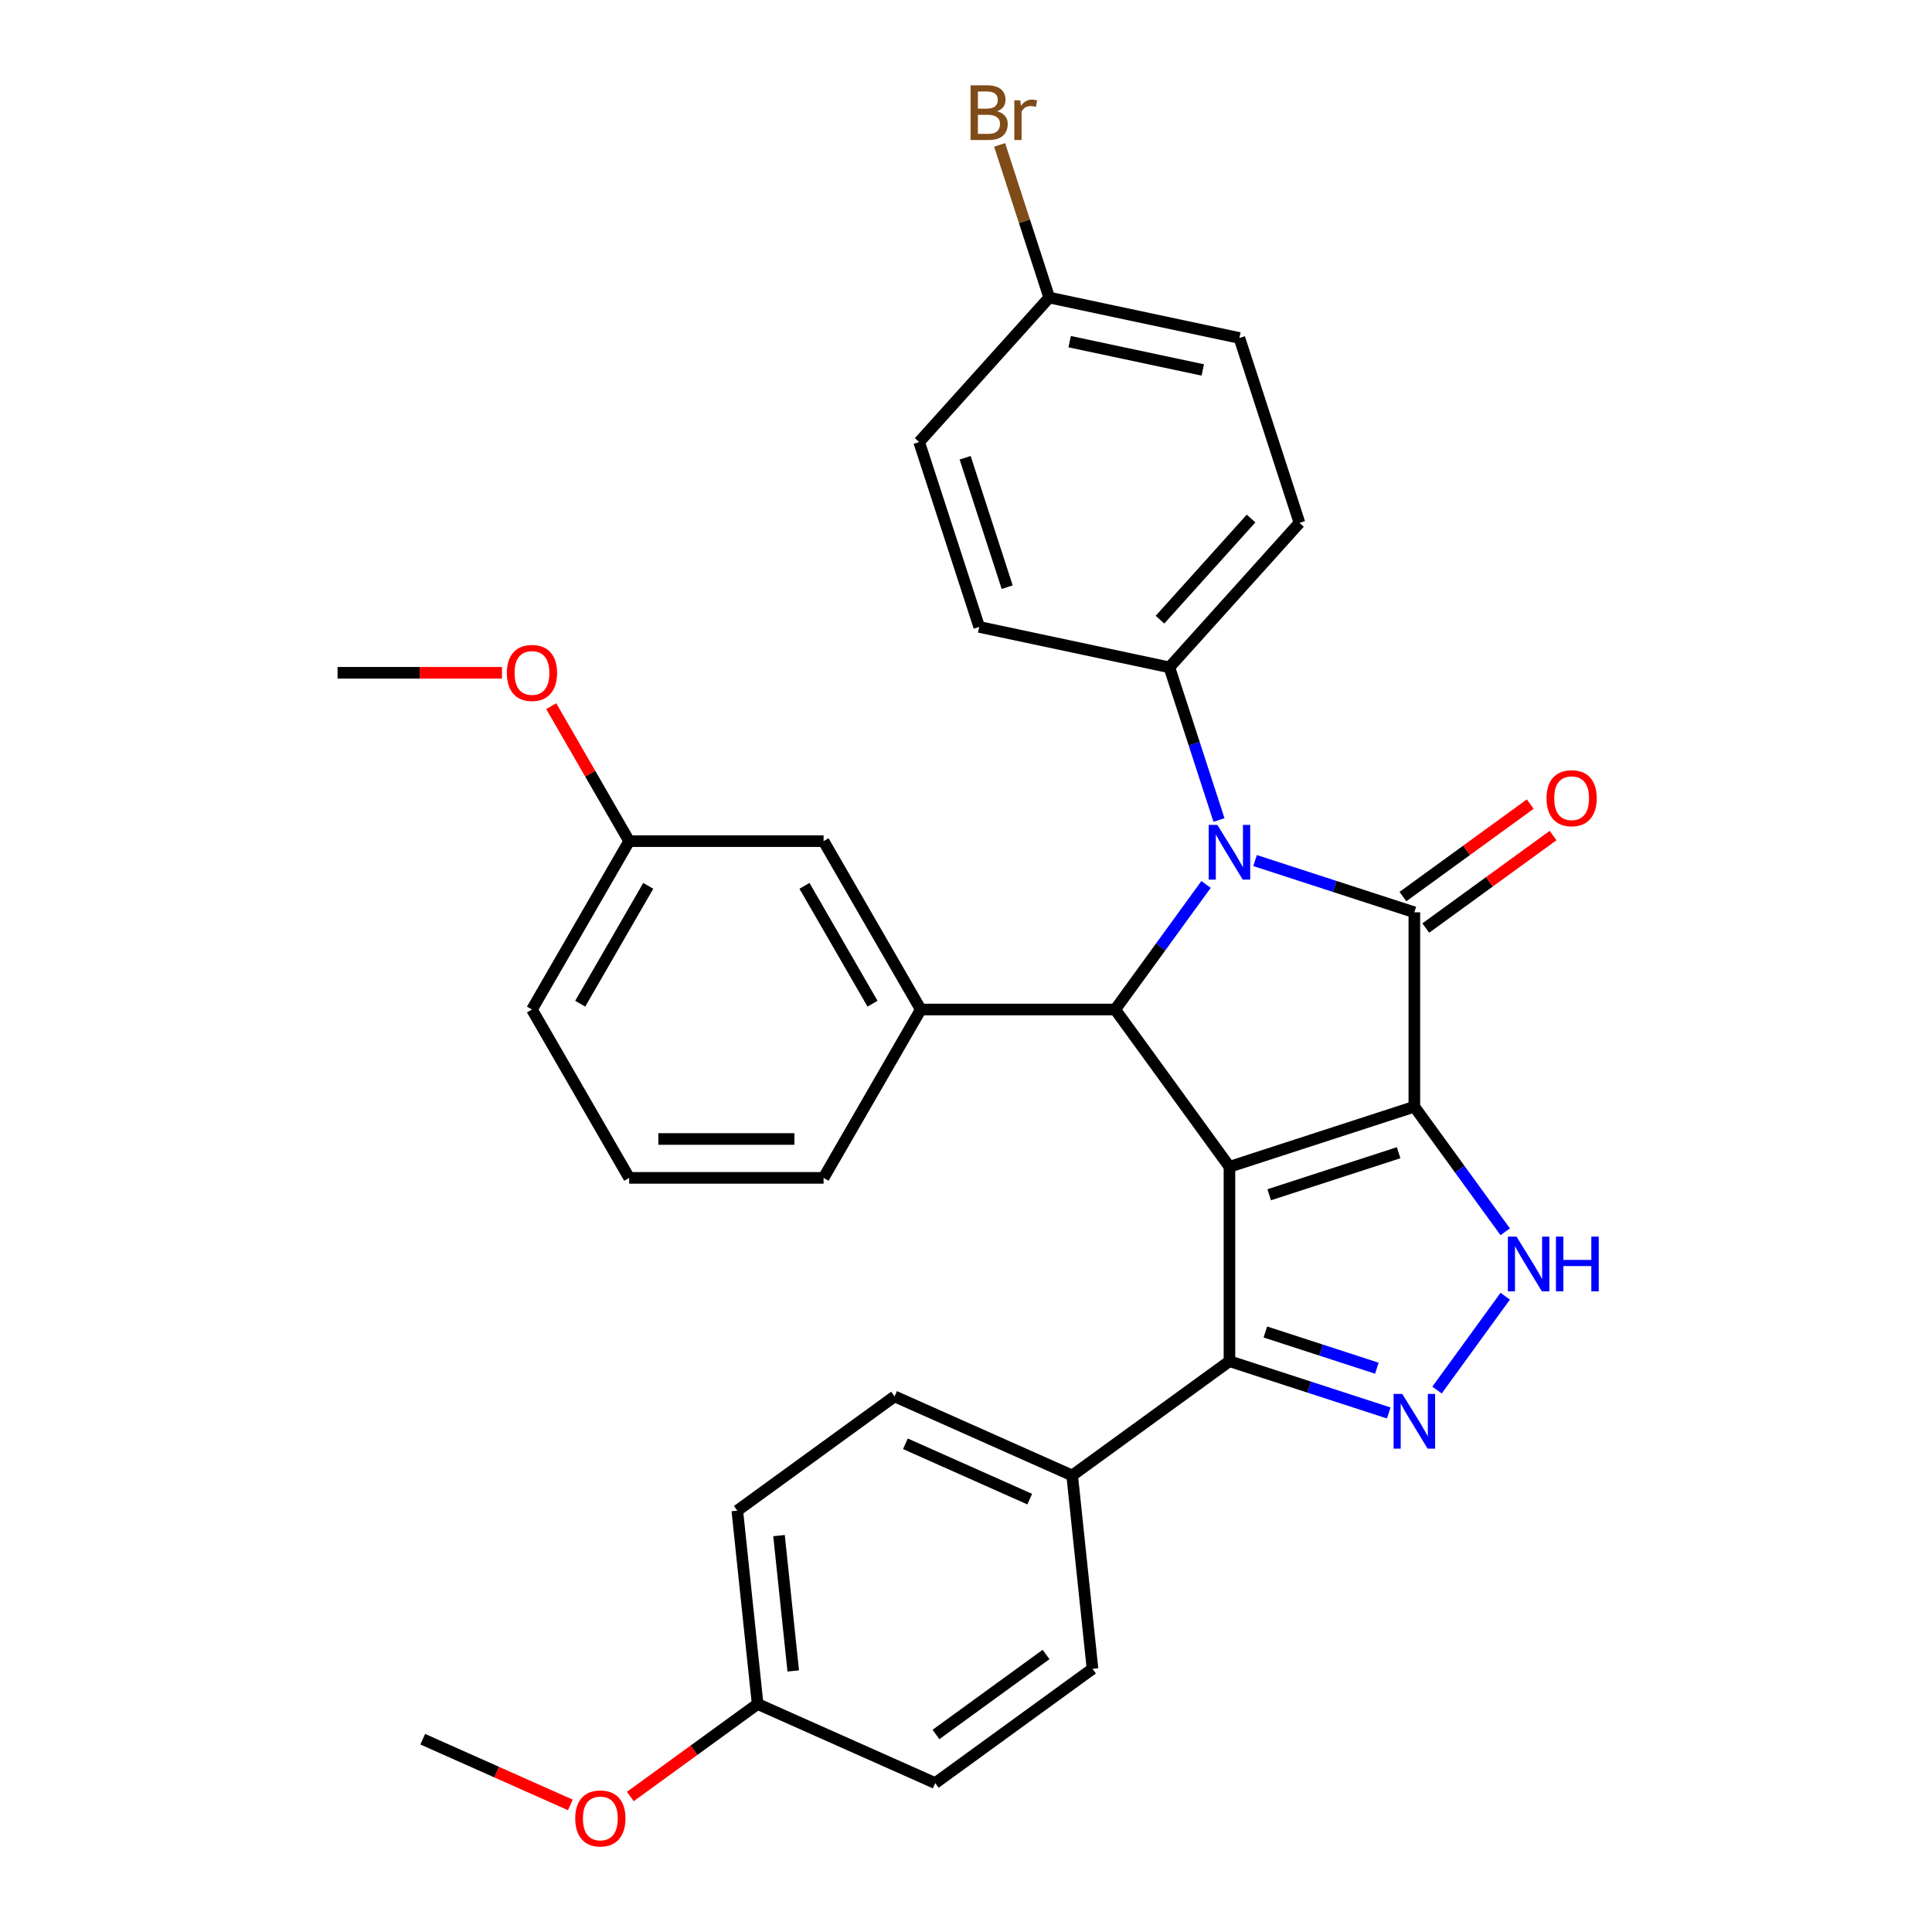 <?xml version='1.0' encoding='iso-8859-1'?>
<svg version='1.1' baseProfile='full'
              xmlns='http://www.w3.org/2000/svg'
                      xmlns:rdkit='http://www.rdkit.org/xml'
                      xmlns:xlink='http://www.w3.org/1999/xlink'
                  xml:space='preserve'
width='1000px' height='1000px' viewBox='0 0 1000 1000'>
<!-- END OF HEADER -->
<rect style='opacity:1.0;fill:#FFFFFF;stroke:none' width='1000' height='1000' x='0' y='0'> </rect>
<path class='bond-0' d='M 732.064,572.836 L 636.365,603.93' style='fill:none;fill-rule:evenodd;stroke:#000000;stroke-width:6px;stroke-linecap:butt;stroke-linejoin:miter;stroke-opacity:1' />
<path class='bond-0' d='M 723.928,596.64 L 656.939,618.406' style='fill:none;fill-rule:evenodd;stroke:#000000;stroke-width:6px;stroke-linecap:butt;stroke-linejoin:miter;stroke-opacity:1' />
<path class='bond-1' d='M 732.064,572.836 L 732.064,472.211' style='fill:none;fill-rule:evenodd;stroke:#000000;stroke-width:6px;stroke-linecap:butt;stroke-linejoin:miter;stroke-opacity:1' />
<path class='bond-4' d='M 732.064,572.836 L 755.58,605.201' style='fill:none;fill-rule:evenodd;stroke:#000000;stroke-width:6px;stroke-linecap:butt;stroke-linejoin:miter;stroke-opacity:1' />
<path class='bond-4' d='M 755.58,605.201 L 779.095,637.567' style='fill:none;fill-rule:evenodd;stroke:#0000FF;stroke-width:6px;stroke-linecap:butt;stroke-linejoin:miter;stroke-opacity:1' />
<path class='bond-3' d='M 636.365,603.93 L 577.219,522.523' style='fill:none;fill-rule:evenodd;stroke:#000000;stroke-width:6px;stroke-linecap:butt;stroke-linejoin:miter;stroke-opacity:1' />
<path class='bond-6' d='M 636.365,603.93 L 636.365,704.555' style='fill:none;fill-rule:evenodd;stroke:#000000;stroke-width:6px;stroke-linecap:butt;stroke-linejoin:miter;stroke-opacity:1' />
<path class='bond-2' d='M 732.064,472.211 L 690.842,458.817' style='fill:none;fill-rule:evenodd;stroke:#000000;stroke-width:6px;stroke-linecap:butt;stroke-linejoin:miter;stroke-opacity:1' />
<path class='bond-2' d='M 690.842,458.817 L 649.62,445.423' style='fill:none;fill-rule:evenodd;stroke:#0000FF;stroke-width:6px;stroke-linecap:butt;stroke-linejoin:miter;stroke-opacity:1' />
<path class='bond-9' d='M 737.979,480.352 L 770.925,456.415' style='fill:none;fill-rule:evenodd;stroke:#000000;stroke-width:6px;stroke-linecap:butt;stroke-linejoin:miter;stroke-opacity:1' />
<path class='bond-9' d='M 770.925,456.415 L 803.871,432.479' style='fill:none;fill-rule:evenodd;stroke:#FF0000;stroke-width:6px;stroke-linecap:butt;stroke-linejoin:miter;stroke-opacity:1' />
<path class='bond-9' d='M 726.15,464.07 L 759.096,440.134' style='fill:none;fill-rule:evenodd;stroke:#000000;stroke-width:6px;stroke-linecap:butt;stroke-linejoin:miter;stroke-opacity:1' />
<path class='bond-9' d='M 759.096,440.134 L 792.041,416.197' style='fill:none;fill-rule:evenodd;stroke:#FF0000;stroke-width:6px;stroke-linecap:butt;stroke-linejoin:miter;stroke-opacity:1' />
<path class='bond-8' d='M 630.946,424.441 L 618.108,384.928' style='fill:none;fill-rule:evenodd;stroke:#0000FF;stroke-width:6px;stroke-linecap:butt;stroke-linejoin:miter;stroke-opacity:1' />
<path class='bond-8' d='M 618.108,384.928 L 605.27,345.416' style='fill:none;fill-rule:evenodd;stroke:#000000;stroke-width:6px;stroke-linecap:butt;stroke-linejoin:miter;stroke-opacity:1' />
<path class='bond-32' d='M 624.249,457.792 L 600.734,490.158' style='fill:none;fill-rule:evenodd;stroke:#0000FF;stroke-width:6px;stroke-linecap:butt;stroke-linejoin:miter;stroke-opacity:1' />
<path class='bond-32' d='M 600.734,490.158 L 577.219,522.523' style='fill:none;fill-rule:evenodd;stroke:#000000;stroke-width:6px;stroke-linecap:butt;stroke-linejoin:miter;stroke-opacity:1' />
<path class='bond-7' d='M 577.219,522.523 L 476.594,522.523' style='fill:none;fill-rule:evenodd;stroke:#000000;stroke-width:6px;stroke-linecap:butt;stroke-linejoin:miter;stroke-opacity:1' />
<path class='bond-5' d='M 779.095,670.918 L 743.806,719.49' style='fill:none;fill-rule:evenodd;stroke:#0000FF;stroke-width:6px;stroke-linecap:butt;stroke-linejoin:miter;stroke-opacity:1' />
<path class='bond-31' d='M 718.809,731.343 L 677.587,717.949' style='fill:none;fill-rule:evenodd;stroke:#0000FF;stroke-width:6px;stroke-linecap:butt;stroke-linejoin:miter;stroke-opacity:1' />
<path class='bond-31' d='M 677.587,717.949 L 636.365,704.555' style='fill:none;fill-rule:evenodd;stroke:#000000;stroke-width:6px;stroke-linecap:butt;stroke-linejoin:miter;stroke-opacity:1' />
<path class='bond-31' d='M 712.661,708.185 L 683.806,698.809' style='fill:none;fill-rule:evenodd;stroke:#0000FF;stroke-width:6px;stroke-linecap:butt;stroke-linejoin:miter;stroke-opacity:1' />
<path class='bond-31' d='M 683.806,698.809 L 654.95,689.433' style='fill:none;fill-rule:evenodd;stroke:#000000;stroke-width:6px;stroke-linecap:butt;stroke-linejoin:miter;stroke-opacity:1' />
<path class='bond-10' d='M 636.365,704.555 L 554.957,763.701' style='fill:none;fill-rule:evenodd;stroke:#000000;stroke-width:6px;stroke-linecap:butt;stroke-linejoin:miter;stroke-opacity:1' />
<path class='bond-11' d='M 476.594,522.523 L 426.282,435.38' style='fill:none;fill-rule:evenodd;stroke:#000000;stroke-width:6px;stroke-linecap:butt;stroke-linejoin:miter;stroke-opacity:1' />
<path class='bond-11' d='M 451.619,519.514 L 416.4,458.514' style='fill:none;fill-rule:evenodd;stroke:#000000;stroke-width:6px;stroke-linecap:butt;stroke-linejoin:miter;stroke-opacity:1' />
<path class='bond-24' d='M 476.594,522.523 L 426.282,609.667' style='fill:none;fill-rule:evenodd;stroke:#000000;stroke-width:6px;stroke-linecap:butt;stroke-linejoin:miter;stroke-opacity:1' />
<path class='bond-12' d='M 605.27,345.416 L 672.601,270.638' style='fill:none;fill-rule:evenodd;stroke:#000000;stroke-width:6px;stroke-linecap:butt;stroke-linejoin:miter;stroke-opacity:1' />
<path class='bond-12' d='M 600.414,320.733 L 647.546,268.388' style='fill:none;fill-rule:evenodd;stroke:#000000;stroke-width:6px;stroke-linecap:butt;stroke-linejoin:miter;stroke-opacity:1' />
<path class='bond-13' d='M 605.27,345.416 L 506.844,324.495' style='fill:none;fill-rule:evenodd;stroke:#000000;stroke-width:6px;stroke-linecap:butt;stroke-linejoin:miter;stroke-opacity:1' />
<path class='bond-14' d='M 554.957,763.701 L 463.032,722.773' style='fill:none;fill-rule:evenodd;stroke:#000000;stroke-width:6px;stroke-linecap:butt;stroke-linejoin:miter;stroke-opacity:1' />
<path class='bond-14' d='M 532.983,775.947 L 468.635,747.297' style='fill:none;fill-rule:evenodd;stroke:#000000;stroke-width:6px;stroke-linecap:butt;stroke-linejoin:miter;stroke-opacity:1' />
<path class='bond-15' d='M 554.957,763.701 L 565.476,863.774' style='fill:none;fill-rule:evenodd;stroke:#000000;stroke-width:6px;stroke-linecap:butt;stroke-linejoin:miter;stroke-opacity:1' />
<path class='bond-17' d='M 426.282,435.38 L 325.657,435.38' style='fill:none;fill-rule:evenodd;stroke:#000000;stroke-width:6px;stroke-linecap:butt;stroke-linejoin:miter;stroke-opacity:1' />
<path class='bond-19' d='M 672.601,270.638 L 641.506,174.938' style='fill:none;fill-rule:evenodd;stroke:#000000;stroke-width:6px;stroke-linecap:butt;stroke-linejoin:miter;stroke-opacity:1' />
<path class='bond-20' d='M 506.844,324.495 L 475.749,228.795' style='fill:none;fill-rule:evenodd;stroke:#000000;stroke-width:6px;stroke-linecap:butt;stroke-linejoin:miter;stroke-opacity:1' />
<path class='bond-20' d='M 521.32,303.921 L 499.553,236.931' style='fill:none;fill-rule:evenodd;stroke:#000000;stroke-width:6px;stroke-linecap:butt;stroke-linejoin:miter;stroke-opacity:1' />
<path class='bond-22' d='M 463.032,722.773 L 381.625,781.919' style='fill:none;fill-rule:evenodd;stroke:#000000;stroke-width:6px;stroke-linecap:butt;stroke-linejoin:miter;stroke-opacity:1' />
<path class='bond-21' d='M 565.476,863.774 L 484.068,922.92' style='fill:none;fill-rule:evenodd;stroke:#000000;stroke-width:6px;stroke-linecap:butt;stroke-linejoin:miter;stroke-opacity:1' />
<path class='bond-21' d='M 541.435,856.365 L 484.45,897.767' style='fill:none;fill-rule:evenodd;stroke:#000000;stroke-width:6px;stroke-linecap:butt;stroke-linejoin:miter;stroke-opacity:1' />
<path class='bond-16' d='M 543.08,154.017 L 475.749,228.795' style='fill:none;fill-rule:evenodd;stroke:#000000;stroke-width:6px;stroke-linecap:butt;stroke-linejoin:miter;stroke-opacity:1' />
<path class='bond-23' d='M 543.08,154.017 L 530.242,114.505' style='fill:none;fill-rule:evenodd;stroke:#000000;stroke-width:6px;stroke-linecap:butt;stroke-linejoin:miter;stroke-opacity:1' />
<path class='bond-23' d='M 530.242,114.505 L 517.404,74.992' style='fill:none;fill-rule:evenodd;stroke:#7F4C19;stroke-width:6px;stroke-linecap:butt;stroke-linejoin:miter;stroke-opacity:1' />
<path class='bond-33' d='M 543.08,154.017 L 641.506,174.938' style='fill:none;fill-rule:evenodd;stroke:#000000;stroke-width:6px;stroke-linecap:butt;stroke-linejoin:miter;stroke-opacity:1' />
<path class='bond-33' d='M 553.66,176.84 L 622.558,191.485' style='fill:none;fill-rule:evenodd;stroke:#000000;stroke-width:6px;stroke-linecap:butt;stroke-linejoin:miter;stroke-opacity:1' />
<path class='bond-25' d='M 325.657,435.38 L 305.488,400.446' style='fill:none;fill-rule:evenodd;stroke:#000000;stroke-width:6px;stroke-linecap:butt;stroke-linejoin:miter;stroke-opacity:1' />
<path class='bond-25' d='M 305.488,400.446 L 285.319,365.512' style='fill:none;fill-rule:evenodd;stroke:#FF0000;stroke-width:6px;stroke-linecap:butt;stroke-linejoin:miter;stroke-opacity:1' />
<path class='bond-35' d='M 325.657,435.38 L 275.345,522.523' style='fill:none;fill-rule:evenodd;stroke:#000000;stroke-width:6px;stroke-linecap:butt;stroke-linejoin:miter;stroke-opacity:1' />
<path class='bond-35' d='M 335.539,458.514 L 300.32,519.514' style='fill:none;fill-rule:evenodd;stroke:#000000;stroke-width:6px;stroke-linecap:butt;stroke-linejoin:miter;stroke-opacity:1' />
<path class='bond-18' d='M 392.143,881.992 L 484.068,922.92' style='fill:none;fill-rule:evenodd;stroke:#000000;stroke-width:6px;stroke-linecap:butt;stroke-linejoin:miter;stroke-opacity:1' />
<path class='bond-26' d='M 392.143,881.992 L 359.197,905.929' style='fill:none;fill-rule:evenodd;stroke:#000000;stroke-width:6px;stroke-linecap:butt;stroke-linejoin:miter;stroke-opacity:1' />
<path class='bond-26' d='M 359.197,905.929 L 326.252,929.865' style='fill:none;fill-rule:evenodd;stroke:#FF0000;stroke-width:6px;stroke-linecap:butt;stroke-linejoin:miter;stroke-opacity:1' />
<path class='bond-34' d='M 392.143,881.992 L 381.625,781.919' style='fill:none;fill-rule:evenodd;stroke:#000000;stroke-width:6px;stroke-linecap:butt;stroke-linejoin:miter;stroke-opacity:1' />
<path class='bond-34' d='M 410.58,864.878 L 403.217,794.826' style='fill:none;fill-rule:evenodd;stroke:#000000;stroke-width:6px;stroke-linecap:butt;stroke-linejoin:miter;stroke-opacity:1' />
<path class='bond-27' d='M 426.282,609.667 L 325.657,609.667' style='fill:none;fill-rule:evenodd;stroke:#000000;stroke-width:6px;stroke-linecap:butt;stroke-linejoin:miter;stroke-opacity:1' />
<path class='bond-27' d='M 411.188,589.542 L 340.751,589.542' style='fill:none;fill-rule:evenodd;stroke:#000000;stroke-width:6px;stroke-linecap:butt;stroke-linejoin:miter;stroke-opacity:1' />
<path class='bond-29' d='M 259.829,348.236 L 217.274,348.236' style='fill:none;fill-rule:evenodd;stroke:#FF0000;stroke-width:6px;stroke-linecap:butt;stroke-linejoin:miter;stroke-opacity:1' />
<path class='bond-29' d='M 217.274,348.236 L 174.72,348.236' style='fill:none;fill-rule:evenodd;stroke:#000000;stroke-width:6px;stroke-linecap:butt;stroke-linejoin:miter;stroke-opacity:1' />
<path class='bond-30' d='M 295.22,934.23 L 257.016,917.22' style='fill:none;fill-rule:evenodd;stroke:#FF0000;stroke-width:6px;stroke-linecap:butt;stroke-linejoin:miter;stroke-opacity:1' />
<path class='bond-30' d='M 257.016,917.22 L 218.811,900.21' style='fill:none;fill-rule:evenodd;stroke:#000000;stroke-width:6px;stroke-linecap:butt;stroke-linejoin:miter;stroke-opacity:1' />
<path class='bond-28' d='M 325.657,609.667 L 275.345,522.523' style='fill:none;fill-rule:evenodd;stroke:#000000;stroke-width:6px;stroke-linecap:butt;stroke-linejoin:miter;stroke-opacity:1' />
<path  class='atom-3' d='M 630.105 426.956
L 639.385 441.956
Q 640.305 443.436, 641.785 446.116
Q 643.265 448.796, 643.345 448.956
L 643.345 426.956
L 647.105 426.956
L 647.105 455.276
L 643.225 455.276
L 633.265 438.876
Q 632.105 436.956, 630.865 434.756
Q 629.665 432.556, 629.305 431.876
L 629.305 455.276
L 625.625 455.276
L 625.625 426.956
L 630.105 426.956
' fill='#0000FF'/>
<path  class='atom-5' d='M 784.95 640.083
L 794.23 655.083
Q 795.15 656.563, 796.63 659.243
Q 798.11 661.923, 798.19 662.083
L 798.19 640.083
L 801.95 640.083
L 801.95 668.403
L 798.07 668.403
L 788.11 652.003
Q 786.95 650.083, 785.71 647.883
Q 784.51 645.683, 784.15 645.003
L 784.15 668.403
L 780.47 668.403
L 780.47 640.083
L 784.95 640.083
' fill='#0000FF'/>
<path  class='atom-5' d='M 805.35 640.083
L 809.19 640.083
L 809.19 652.123
L 823.67 652.123
L 823.67 640.083
L 827.51 640.083
L 827.51 668.403
L 823.67 668.403
L 823.67 655.323
L 809.19 655.323
L 809.19 668.403
L 805.35 668.403
L 805.35 640.083
' fill='#0000FF'/>
<path  class='atom-6' d='M 725.804 721.49
L 735.084 736.49
Q 736.004 737.97, 737.484 740.65
Q 738.964 743.33, 739.044 743.49
L 739.044 721.49
L 742.804 721.49
L 742.804 749.81
L 738.924 749.81
L 728.964 733.41
Q 727.804 731.49, 726.564 729.29
Q 725.364 727.09, 725.004 726.41
L 725.004 749.81
L 721.324 749.81
L 721.324 721.49
L 725.804 721.49
' fill='#0000FF'/>
<path  class='atom-10' d='M 800.472 413.145
Q 800.472 406.345, 803.832 402.545
Q 807.192 398.745, 813.472 398.745
Q 819.752 398.745, 823.112 402.545
Q 826.472 406.345, 826.472 413.145
Q 826.472 420.025, 823.072 423.945
Q 819.672 427.825, 813.472 427.825
Q 807.232 427.825, 803.832 423.945
Q 800.472 420.065, 800.472 413.145
M 813.472 424.625
Q 817.792 424.625, 820.112 421.745
Q 822.472 418.825, 822.472 413.145
Q 822.472 407.585, 820.112 404.785
Q 817.792 401.945, 813.472 401.945
Q 809.152 401.945, 806.792 404.745
Q 804.472 407.545, 804.472 413.145
Q 804.472 418.865, 806.792 421.745
Q 809.152 424.625, 813.472 424.625
' fill='#FF0000'/>
<path  class='atom-24' d='M 516.126 57.597
Q 518.846 58.357, 520.206 60.037
Q 521.606 61.677, 521.606 64.117
Q 521.606 68.037, 519.086 70.277
Q 516.606 72.477, 511.886 72.477
L 502.366 72.477
L 502.366 44.157
L 510.726 44.157
Q 515.566 44.157, 518.006 46.117
Q 520.446 48.077, 520.446 51.677
Q 520.446 55.957, 516.126 57.597
M 506.166 47.357
L 506.166 56.237
L 510.726 56.237
Q 513.526 56.237, 514.966 55.117
Q 516.446 53.957, 516.446 51.677
Q 516.446 47.357, 510.726 47.357
L 506.166 47.357
M 511.886 69.277
Q 514.646 69.277, 516.126 67.957
Q 517.606 66.637, 517.606 64.117
Q 517.606 61.797, 515.966 60.637
Q 514.366 59.437, 511.286 59.437
L 506.166 59.437
L 506.166 69.277
L 511.886 69.277
' fill='#7F4C19'/>
<path  class='atom-24' d='M 528.046 51.917
L 528.486 54.757
Q 530.646 51.557, 534.166 51.557
Q 535.286 51.557, 536.806 51.957
L 536.206 55.317
Q 534.486 54.917, 533.526 54.917
Q 531.846 54.917, 530.726 55.597
Q 529.646 56.237, 528.766 57.797
L 528.766 72.477
L 525.006 72.477
L 525.006 51.917
L 528.046 51.917
' fill='#7F4C19'/>
<path  class='atom-26' d='M 262.345 348.316
Q 262.345 341.516, 265.705 337.716
Q 269.065 333.916, 275.345 333.916
Q 281.625 333.916, 284.985 337.716
Q 288.345 341.516, 288.345 348.316
Q 288.345 355.196, 284.945 359.116
Q 281.545 362.996, 275.345 362.996
Q 269.105 362.996, 265.705 359.116
Q 262.345 355.236, 262.345 348.316
M 275.345 359.796
Q 279.665 359.796, 281.985 356.916
Q 284.345 353.996, 284.345 348.316
Q 284.345 342.756, 281.985 339.956
Q 279.665 337.116, 275.345 337.116
Q 271.025 337.116, 268.665 339.916
Q 266.345 342.716, 266.345 348.316
Q 266.345 354.036, 268.665 356.916
Q 271.025 359.796, 275.345 359.796
' fill='#FF0000'/>
<path  class='atom-27' d='M 297.736 941.218
Q 297.736 934.418, 301.096 930.618
Q 304.456 926.818, 310.736 926.818
Q 317.016 926.818, 320.376 930.618
Q 323.736 934.418, 323.736 941.218
Q 323.736 948.098, 320.336 952.018
Q 316.936 955.898, 310.736 955.898
Q 304.496 955.898, 301.096 952.018
Q 297.736 948.138, 297.736 941.218
M 310.736 952.698
Q 315.056 952.698, 317.376 949.818
Q 319.736 946.898, 319.736 941.218
Q 319.736 935.658, 317.376 932.858
Q 315.056 930.018, 310.736 930.018
Q 306.416 930.018, 304.056 932.818
Q 301.736 935.618, 301.736 941.218
Q 301.736 946.938, 304.056 949.818
Q 306.416 952.698, 310.736 952.698
' fill='#FF0000'/>
</svg>

